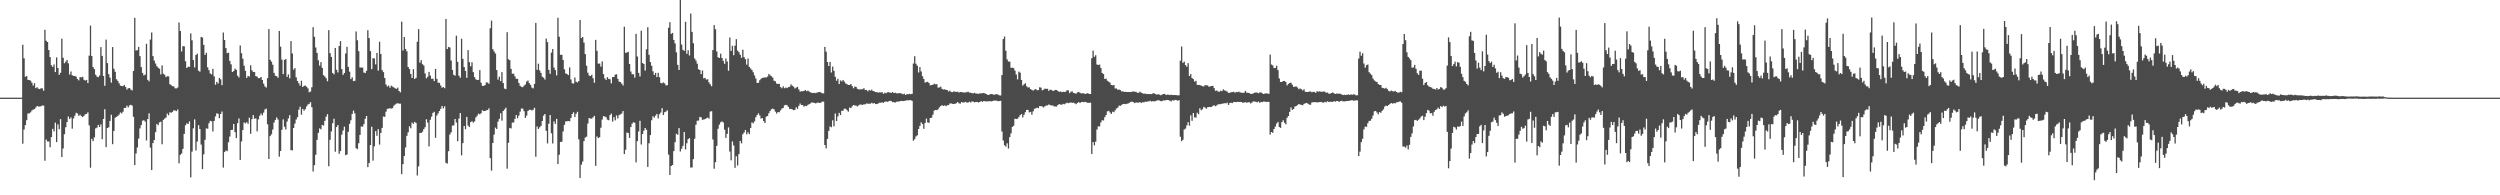 <?xml version="1.0" encoding="UTF-8"?>
<svg xmlns="http://www.w3.org/2000/svg" width="1920" height="150">
  <path d="M0 74.998h1v1.000H0zM1 74.998h1v1.000H1zM2 74.998h1v1.000H2zM3 74.998h1v1.000H3zM4 74.998h1v1.000H4zM5 74.998h1v1.000H5zM6 74.998h1v1.000H6zM7 74.998h1v1.000H7zM8 74.998h1v1.000H8zM9 74.998h1v1.000H9zM10 74.998h1v1.000H10zM11 74.998h1v1.000H11zM12 74.998h1v1.000H12zM13 74.998h1v1.000H13zM14 74.998h1v1.000H14zM15 74.998h1v1.000H15zM16 74.998h1v1.000H16zM17 34.355h1v75.959H17zM18 44.769h1v54.733H18zM19 58.960h1v37.095H19zM20 58.312h1v34.026H20zM21 61.322h1v25.857H21zM22 61.475h1v25.616H22zM23 61.922h1v24.335H23zM24 63.476h1v21.394H24zM25 65.765h1v18.414H25zM26 63.890h1v19.885H26zM27 67.696h1v14.880H27zM28 66.971h1v14.415H28zM29 68.072h1v13.744H29zM30 68.415h1v13.408H30zM31 67.763h1v13.824H31zM32 67.818h1v13.188H32zM33 69.651h1v11.485H33zM34 22.868h1v100.594H34zM35 31.302h1v75.883H35zM36 32.243h1v76.408H36zM37 38.452h1v70.196H37zM38 43.872h1v69.225H38zM39 50.141h1v55.112H39zM40 51.425h1v47.543H40zM41 49.491h1v51.405H41zM42 55.360h1v38.830H42zM43 44.062h1v65.117H43zM44 52.240h1v43.279H44zM45 57.426h1v41.794H45zM46 55.882h1v35.593H46zM47 29.718h1v90.896H47zM48 44.316h1v69.747H48zM49 48.585h1v54.524H49zM50 47.383h1v50.379H50zM51 46.085h1v47.672H51zM52 48.631h1v40.890H52zM53 57.246h1v34.174H53zM54 54.888h1v35.289H54zM55 57.731h1v41.068H55zM56 58.326h1v32.639H56zM57 58.337h1v30.567H57zM58 58.868h1v27.763H58zM59 60.656h1v26.555H59zM60 61.723h1v27.283H60zM61 59.187h1v28.940H61zM62 59.454h1v29.686H62zM63 58.987h1v30.908H63zM64 61.244h1v27.759H64zM65 61.867h1v25.882H65zM66 61.395h1v26.099H66zM67 63.810h1v22.472H67zM68 42.693h1v53.554H68zM69 19.638h1v109.172H69zM70 43.009h1v63.652H70zM71 51.494h1v56.877H71zM72 53.112h1v52.341H72zM73 57.401h1v41.215H73zM74 58.832h1v39.143H74zM75 59.308h1v36.596H75zM76 57.944h1v39.592H76zM77 36.218h1v59.342H77zM78 42.906h1v63.979H78zM79 58.385h1v32.936H79zM80 65.877h1v18.029H80zM81 30.400h1v82.594H81zM82 48.431h1v49.908H82zM83 56.923h1v40.849H83zM84 59.605h1v33.254H84zM85 63.421h1v24.680H85zM86 36.156h1v74.606H86zM87 52.778h1v47.761H87zM88 55.151h1v35.289H88zM89 60.887h1v28.853H89zM90 62.119h1v26.857H90zM91 63.968h1v24.030H91zM92 65.739h1v20.645H92zM93 66.048h1v21.087H93zM94 66.220h1v19.567H94zM95 65.211h1v17.741H95zM96 66.788h1v16.067H96zM97 68.784h1v12.376H97zM98 67.774h1v14.653H98zM99 67.587h1v13.342H99zM100 68.738h1v11.723H100zM101 69.450h1v11.664H101zM102 54.536h1v35.168H102zM103 13.689h1v113.125H103zM104 38.752h1v79.106H104zM105 38.505h1v74.755H105zM106 36.063h1v70.397H106zM107 43.114h1v55.518H107zM108 51.494h1v44.593H108zM109 55.946h1v36.745H109zM110 57.907h1v34.481H110zM111 57.333h1v36.019H111zM112 33.614h1v74.252H112zM113 61.324h1v30.096H113zM114 62.441h1v24.598H114zM115 30.341h1v83.063H115zM116 24.911h1v105.716H116zM117 43.041h1v66.831H117zM118 46.564h1v60.949H118zM119 48.814h1v52.716H119zM120 50.846h1v44.341H120zM121 51.984h1v44.213H121zM122 52.810h1v41.123H122zM123 57.113h1v36.353H123zM124 50.228h1v60.583H124zM125 56.618h1v35.419H125zM126 57.470h1v33.625H126zM127 59.225h1v31.016H127zM128 58.537h1v28.732H128zM129 58.649h1v29.874H129zM130 64.675h1v21.563H130zM131 65.442h1v21.194H131zM132 66.206h1v19.700H132zM133 66.371h1v18.297H133zM134 67.843h1v17.070H134zM135 67.873h1v17.500H135zM136 67.223h1v16.839H136zM137 17.246h1v108.172H137zM138 23.788h1v95.171H138zM139 39.530h1v78.307H139zM140 35.426h1v78.921H140zM141 35.596h1v67.273H141zM142 47.028h1v49.230H142zM143 52.235h1v42.410H143zM144 51.196h1v44.030H144zM145 51.368h1v41.869H145zM146 25.665h1v110.575H146zM147 30.908h1v85.503H147zM148 46.113h1v52.425H148zM149 51.785h1v39.890H149zM150 42.240h1v73.318H150zM151 41.224h1v67.548H151zM152 54.284h1v41.798H152zM153 55.060h1v43.993H153zM154 28.368h1v82.677H154zM155 28.899h1v100.994H155zM156 34.451h1v84.096H156zM157 42.167h1v65.206H157zM158 40.535h1v58.051H158zM159 51.730h1v47.120H159zM160 53.906h1v40.750H160zM161 56.410h1v36.408H161zM162 57.131h1v36.028H162zM163 52.876h1v48.083H163zM164 58.628h1v34.227H164zM165 65.069h1v24.332H165zM166 62.878h1v24.170H166zM167 64.133h1v23.252H167zM168 59.846h1v30.915H168zM169 60.921h1v26.621H169zM170 65.417h1v20.238H170zM171 24.980h1v103.752H171zM172 30.721h1v86.069H172zM173 36.891h1v78.687H173zM174 40.835h1v75.293H174zM175 40.439h1v68.813H175zM176 46.724h1v58.109H176zM177 49.402h1v50.462H177zM178 55.273h1v44.442H178zM179 54.584h1v40.631H179zM180 52.695h1v48.791H180zM181 53.675h1v52.352H181zM182 58.111h1v36.525H182zM183 59.496h1v31.464H183zM184 34.914h1v87.920H184zM185 40.874h1v67.781H185zM186 45.085h1v54.785H186zM187 50.414h1v43.625H187zM188 54.359h1v40.423H188zM189 59.811h1v33.964H189zM190 58.260h1v36.800H190zM191 58.772h1v31.602H191zM192 50.107h1v52.677H192zM193 53.959h1v37.525H193zM194 55.266h1v33.131H194zM195 55.346h1v35.863H195zM196 58.488h1v32.371H196zM197 58.820h1v42.071H197zM198 60.043h1v31.645H198zM199 59.942h1v28.933H199zM200 59.084h1v28.098H200zM201 61.430h1v27.141H201zM202 64.277h1v22.220H202zM203 66.357h1v17.729H203zM204 67.202h1v16.248H204zM205 60.075h1v35.339H205zM206 22.311h1v99.776H206zM207 45.905h1v58.660H207zM208 47.381h1v55.806H208zM209 49.720h1v49.816H209zM210 55.957h1v38.159H210zM211 58.134h1v33.957H211zM212 58.541h1v31.661H212zM213 59.715h1v32.087H213zM214 23.776h1v96.526H214zM215 35.850h1v80.106H215zM216 45.797h1v53.874H216zM217 56.898h1v34.801H217zM218 45.982h1v51.331H218zM219 45.346h1v54.062H219zM220 59.040h1v34.275H220zM221 57.136h1v33.794H221zM222 60.178h1v28.217H222zM223 31.544h1v83.739H223zM224 41.061h1v74.446H224zM225 53.524h1v44.769H225zM226 52.334h1v42.597H226zM227 59.388h1v32.423H227zM228 62.139h1v27.850H228zM229 63.968h1v20.261H229zM230 65.804h1v16.093H230zM231 61.988h1v26.090H231zM232 66.774h1v16.901H232zM233 66.000h1v19.027H233zM234 65.666h1v18.208H234zM235 66.568h1v15.198H235zM236 67.829h1v12.449H236zM237 70.839h1v8.887H237zM238 70.280h1v8.219H238zM239 67.037h1v15.271H239zM240 20.906h1v110.797H240zM241 28.283h1v98.545H241zM242 36.456h1v82.388H242zM243 40.677h1v66.751H243zM244 46.262h1v55.779H244zM245 50.404h1v48.212H245zM246 47.729h1v51.606H246zM247 52.103h1v43.863H247zM248 57.751h1v38.734H248zM249 58.729h1v34.074H249zM250 60.081h1v29.553H250zM251 62.389h1v25.312H251zM252 23.129h1v104.560H252zM253 40.816h1v66.559H253zM254 43.737h1v57.248H254zM255 56.012h1v38.596H255zM256 57.069h1v34.133H256zM257 36.818h1v79.697H257zM258 53.540h1v44.032H258zM259 55.673h1v40.336H259zM260 35.326h1v82.814H260zM261 31.606h1v84.425H261zM262 53.041h1v50.402H262zM263 57.488h1v42.785H263zM264 56.071h1v41.226H264zM265 41.045h1v78.138H265zM266 35.966h1v82.741H266zM267 51.338h1v49.869H267zM268 55.019h1v40.107H268zM269 60.791h1v31.554H269zM270 59.356h1v28.136H270zM271 62.313h1v22.604H271zM272 62.059h1v25.035H272zM273 24.152h1v89.655H273zM274 30.943h1v83.583H274zM275 39.301h1v70.718H275zM276 51.807h1v51.794H276zM277 51.938h1v45.211H277zM278 51.936h1v45.328H278zM279 55.717h1v39.633H279zM280 56.140h1v35.104H280zM281 54.353h1v34.721H281zM282 23.199h1v105.135H282zM283 29.240h1v95.979H283zM284 39.223h1v72.212H284zM285 53.069h1v44.270H285zM286 44.694h1v78.676H286zM287 44.895h1v67.493H287zM288 49.450h1v51.265H288zM289 40.633h1v63.641H289zM290 54.202h1v45.033H290zM291 32.027h1v79.026H291zM292 41.485h1v60.606H292zM293 53.858h1v44.321H293zM294 55.417h1v34.071H294zM295 59.864h1v29.867H295zM296 64.897h1v20.858H296zM297 66.449h1v17.180H297zM298 65.698h1v17.688H298zM299 67.376h1v15.784H299zM300 65.829h1v17.587H300zM301 66.438h1v16.644H301zM302 67.186h1v14.030H302zM303 67.797h1v12.499H303zM304 68.259h1v11.311H304zM305 67.259h1v11.996H305zM306 69.910h1v9.725H306zM307 70.917h1v8.714H307zM308 16.660h1v117.075H308zM309 38.807h1v87.261H309zM310 28.402h1v91.461H310zM311 37.608h1v75.629H311zM312 39.391h1v64.929H312zM313 51.455h1v50.109H313zM314 53.062h1v43.973H314zM315 56.763h1v41.739H315zM316 59.885h1v34.289H316zM317 53.123h1v41.943H317zM318 60.649h1v32.920H318zM319 59.805h1v34.593H319zM320 32.048h1v102.686H320zM321 22.385h1v105.363H321zM322 48.106h1v53.982H322zM323 46.184h1v55.975H323zM324 49.281h1v51.826H324zM325 50.269h1v48.926H325zM326 56.403h1v41.318H326zM327 60.173h1v31.421H327zM328 58.914h1v35.239H328zM329 55.259h1v57.186H329zM330 58.086h1v33.913H330zM331 60.537h1v29.061H331zM332 60.416h1v26.340H332zM333 62.238h1v23.605H333zM334 52.952h1v52.899H334zM335 60.592h1v28.127H335zM336 63.524h1v23.584H336zM337 63.613h1v21.616H337zM338 65.648h1v17.917H338zM339 67.358h1v14.074H339zM340 66.838h1v16.436H340zM341 67.751h1v13.895H341zM342 14.550h1v110.477H342zM343 37.669h1v87.957H343zM344 36.069h1v80.072H344zM345 36.438h1v66.930H345zM346 46.468h1v55.167H346zM347 53.691h1v42.780H347zM348 57.431h1v38.805H348zM349 58.097h1v33.298H349zM350 27.399h1v66.689H350zM351 47.445h1v61.068H351zM352 58.115h1v32.975H352zM353 59.624h1v27.198H353zM354 29.736h1v89.591H354zM355 45.220h1v64.684H355zM356 51.519h1v45.238H356zM357 54.485h1v44.719H357zM358 59.766h1v30.018H358zM359 38.521h1v57.925H359zM360 47.724h1v49.857H360zM361 50.931h1v42.842H361zM362 47.891h1v45.197H362zM363 55.405h1v38.816H363zM364 59.212h1v34.019H364zM365 60.908h1v29.263H365zM366 61.430h1v27.438H366zM367 61.329h1v25.946H367zM368 53.858h1v33.980H368zM369 63.496h1v23.467H369zM370 65.957h1v18.725H370zM371 65.874h1v19.460H371zM372 65.371h1v19.855H372zM373 63.290h1v21.421H373zM374 63.393h1v21.124H374zM375 64.341h1v18.846H375zM376 21.707h1v99.758H376zM377 15.839h1v115.196H377zM378 37.724h1v72.089H378zM379 39.480h1v63.883H379zM380 41.057h1v56.946H380zM381 53.835h1v45.300H381zM382 61.146h1v32.275H382zM383 58.866h1v32.414H383zM384 62.322h1v24.689H384zM385 55.389h1v37.303H385zM386 63.721h1v21.469H386zM387 68.060h1v15.987H387zM388 68.447h1v14.314H388zM389 24.726h1v104.789H389zM390 45.467h1v64.211H390zM391 46.234h1v52.039H391zM392 52.888h1v45.783H392zM393 56.635h1v37.514H393zM394 56.591h1v37.452H394zM395 58.676h1v32.588H395zM396 60.500h1v27.839H396zM397 60.560h1v30.276H397zM398 63.684h1v25.106H398zM399 65.893h1v19.849H399zM400 66.728h1v16.580H400zM401 66.950h1v16.505H401zM402 65.728h1v19.720H402zM403 64.847h1v25.738H403zM404 62.615h1v26.168H404zM405 61.812h1v23.387H405zM406 63.847h1v20.496H406zM407 65.188h1v19.137H407zM408 67.229h1v17.601H408zM409 67.875h1v16.390H409zM410 64.451h1v18.317H410zM411 17.615h1v102.750H411zM412 53.593h1v43.510H412zM413 48.907h1v50.143H413zM414 54.053h1v43.753H414zM415 56.012h1v40.659H415zM416 58.898h1v34.042H416zM417 59.644h1v29.180H417zM418 61.073h1v26.493H418zM419 29.578h1v70.885H419zM420 32.336h1v77.806H420zM421 53.648h1v41.370H421zM422 56.699h1v31.599H422zM423 40.421h1v61.990H423zM424 37.614h1v72.578H424zM425 51.915h1v41.334H425zM426 53.819h1v41.329H426zM427 57.832h1v33.444H427zM428 13.616h1v112.440H428zM429 28.226h1v90.594H429zM430 42.112h1v66.888H430zM431 42.082h1v66.781H431zM432 46.030h1v54.927H432zM433 53.254h1v42.666H433zM434 56.360h1v36.903H434zM435 56.879h1v36.257H435zM436 57.655h1v35.287H436zM437 51.752h1v41.434H437zM438 61.054h1v29.581H438zM439 63.895h1v23.634H439zM440 64.206h1v22.032H440zM441 59.555h1v30.377H441zM442 62.757h1v24.637H442zM443 63.318h1v22.556H443zM444 62.283h1v44.710H444zM445 15.296h1v121.346H445zM446 29.285h1v97.183H446zM447 28.425h1v95.659H447zM448 32.742h1v75.627H448zM449 41.510h1v64.091H449zM450 50.473h1v54.494H450zM451 55.877h1v39.013H451zM452 57.985h1v32.629H452zM453 58.363h1v32.723H453zM454 57.381h1v33.742H454zM455 60.123h1v29.938H455zM456 63.517h1v25.484H456zM457 30.615h1v96.744H457zM458 39.024h1v65.765H458zM459 48.901h1v57.138H459zM460 48.782h1v56.632H460zM461 51.160h1v46.935H461zM462 47.216h1v44.607H462zM463 56.886h1v32.311H463zM464 60.198h1v29.281H464zM465 61.377h1v28.615H465zM466 59.303h1v32.607H466zM467 60.548h1v31.819H467zM468 60.873h1v27.615H468zM469 63.998h1v23.296H469zM470 59.171h1v34.227H470zM471 59.203h1v30.789H471zM472 57.342h1v35.115H472zM473 57.028h1v31.634H473zM474 60.480h1v30.487H474zM475 62.675h1v25.738H475zM476 63.020h1v24.831H476zM477 64.206h1v22.996H477zM478 65.620h1v19.700H478zM479 20.512h1v97.813H479zM480 40.533h1v74.439H480zM481 40.370h1v61.402H481zM482 39.768h1v62.428H482zM483 49.173h1v56.689H483zM484 54.895h1v42.702H484zM485 57.049h1v37.951H485zM486 57.028h1v36.820H486zM487 59.587h1v34.747H487zM488 26.028h1v98.708H488zM489 43.442h1v64.941H489zM490 55.955h1v44.996H490zM491 58.733h1v34.030H491zM492 23.552h1v87.428H492zM493 48.404h1v54.552H493zM494 49.155h1v51.183H494zM495 54.158h1v44.135H495zM496 37.843h1v61.832H496zM497 20.938h1v107.286H497zM498 42.107h1v67.944H498zM499 47.642h1v56.094H499zM500 50.489h1v41.897H500zM501 54.774h1v34.495H501zM502 57.486h1v32.872H502zM503 55.987h1v32.842H503zM504 59.193h1v28.315H504zM505 55.900h1v35.023H505zM506 59.274h1v28.475H506zM507 63.631h1v22.872H507zM508 64.027h1v19.080H508zM509 63.288h1v25.040H509zM510 64.075h1v22.087H510zM511 65.616h1v20.029H511zM512 65.394h1v19.299H512zM513 21.286h1v97.446H513zM514 17.061h1v117.318H514zM515 26.017h1v101.470H515zM516 25.317h1v101.427H516zM517 30.688h1v85.359H517zM518 33.337h1v75.893H518zM519 40.171h1v62.613H519zM520 49.809h1v53.698H520zM521 53.767h1v44.664H521zM522 0.000h1v116.315H522zM523 34.218h1v80.019H523zM524 38.262h1v73.755H524zM525 39.072h1v62.366H525zM526 16.718h1v98.037H526zM527 41.295h1v68.731H527zM528 38.624h1v68.271H528zM529 42.618h1v63.453H529zM530 10.384h1v118.270H530zM531 24.493h1v104.105H531zM532 33.250h1v88.989H532zM533 44.886h1v61.704H533zM534 46.481h1v49.331H534zM535 48.896h1v43.808H535zM536 53.149h1v39.402H536zM537 53.819h1v35.912H537zM538 56.934h1v33.243H538zM539 54.110h1v37.935H539zM540 60.203h1v31.554H540zM541 59.793h1v31.716H541zM542 61.141h1v29.656H542zM543 60.901h1v29.418H543zM544 63.284h1v27.837H544zM545 64.764h1v20.945H545zM546 66.248h1v19.171H546zM547 38.434h1v68.683H547zM548 19.276h1v110.294H548zM549 22.481h1v102.065H549zM550 39.539h1v72.505H550zM551 44.053h1v54.817H551zM552 44.513h1v51.180H552zM553 41.226h1v52.659H553zM554 44.513h1v48.740H554zM555 46.761h1v47.282H555zM556 49.020h1v50.585H556zM557 44.968h1v60.924H557zM558 47.282h1v55.508H558zM559 54.300h1v43.542H559zM560 28.841h1v87.559H560zM561 39.109h1v84.006H561zM562 35.179h1v73.444H562zM563 42.414h1v69.299H563zM564 35.051h1v93.826H564zM565 30.061h1v89.969H565zM566 38.887h1v88.222H566zM567 40.057h1v78.303H567zM568 42.034h1v66.222H568zM569 44.387h1v65.762H569zM570 38.212h1v64.890H570zM571 43.854h1v57.877H571zM572 45.472h1v54.362H572zM573 49.674h1v53.515H573zM574 44.946h1v56.635H574zM575 51.375h1v51.647H575zM576 52.558h1v45.822H576zM577 53.773h1v40.235H577zM578 55.511h1v39.203H578zM579 57.946h1v35.296H579zM580 60.372h1v29.613H580zM581 63.691h1v24.616H581zM582 63.533h1v23.524H582zM583 61.615h1v27.045H583zM584 60.523h1v30.489H584zM585 59.805h1v30.943H585zM586 59.631h1v33.387H586zM587 59.431h1v35.019H587zM588 59.473h1v30.153H588zM589 58.775h1v30.288H589zM590 56.756h1v30.251H590zM591 57.843h1v27.333H591zM592 58.596h1v25.255H592zM593 59.578h1v23.831H593zM594 62.022h1v21.989H594zM595 62.478h1v23.273H595zM596 64.222h1v23.009H596zM597 64.439h1v21.565H597zM598 64.359h1v21.915H598zM599 66.856h1v17.963H599zM600 67.783h1v15.626H600zM601 66.293h1v16.615H601zM602 67.776h1v13.115H602zM603 67.241h1v13.296H603zM604 67.669h1v13.200H604zM605 66.941h1v15.127H605zM606 66.614h1v17.045H606zM607 64.769h1v18.823H607zM608 65.831h1v18.251H608zM609 66.557h1v18.089H609zM610 67.941h1v16.454H610zM611 67.284h1v15.129H611zM612 66.676h1v16.935H612zM613 68.660h1v12.637H613zM614 70.329h1v9.171H614zM615 70.093h1v10.561H615zM616 70.052h1v10.673H616zM617 69.820h1v12.156H617zM618 69.109h1v12.133H618zM619 70.056h1v11.467H619zM620 69.589h1v10.954H620zM621 70.299h1v9.650H621zM622 70.914h1v8.508H622zM623 71.338h1v7.285H623zM624 71.487h1v7.299H624zM625 71.203h1v7.880H625zM626 71.569h1v7.819H626zM627 71.084h1v7.832H627zM628 70.811h1v7.931H628zM629 70.626h1v8.464H629zM630 71.004h1v7.791H630zM631 71.690h1v6.290H631zM632 71.661h1v6.411H632zM633 36.001h1v75.366H633zM634 39.684h1v74.284H634zM635 47.614h1v59.040H635zM636 50.709h1v49.798H636zM637 47.564h1v49.574H637zM638 55.659h1v42.087H638zM639 51.146h1v41.277H639zM640 54.410h1v42.611H640zM641 58.969h1v28.196H641zM642 62.004h1v30.924H642zM643 60.516h1v28.862H643zM644 64.497h1v22.206H644zM645 61.761h1v26.633H645zM646 62.501h1v22.648H646zM647 61.404h1v23.609H647zM648 62.718h1v20.728H648zM649 64.082h1v19.464H649zM650 64.602h1v20.020H650zM651 65.302h1v20.451H651zM652 65.305h1v17.278H652zM653 64.501h1v18.549H653zM654 66.074h1v15.607H654zM655 67.793h1v12.849H655zM656 66.467h1v14.529H656zM657 66.753h1v14.355H657zM658 68.188h1v13.589H658zM659 68.655h1v12.302H659zM660 68.584h1v11.671H660zM661 68.621h1v11.778H661zM662 68.504h1v12.103H662zM663 67.692h1v12.376H663zM664 69.186h1v11.009H664zM665 69.049h1v10.432H665zM666 70.152h1v9.455H666zM667 69.086h1v10.597H667zM668 69.610h1v9.984H668zM669 68.825h1v10.149H669zM670 69.905h1v9.608H670zM671 70.200h1v8.958H671zM672 70.690h1v9.267H672zM673 70.759h1v9.121H673zM674 71.162h1v8.290H674zM675 70.841h1v8.082H675zM676 71.004h1v7.876H676zM677 70.786h1v7.812H677zM678 72.025h1v6.953H678zM679 71.194h1v7.004H679zM680 71.603h1v6.333H680zM681 70.924h1v7.246H681zM682 70.798h1v7.056H682zM683 71.063h1v6.335H683zM684 71.365h1v6.237H684zM685 70.727h1v7.736H685zM686 71.491h1v6.958H686zM687 71.166h1v7.654H687zM688 71.606h1v6.594H688zM689 71.722h1v6.258H689zM690 71.500h1v6.475H690zM691 71.624h1v6.008H691zM692 71.848h1v5.594H692zM693 72.455h1v5.207H693zM694 71.958h1v5.493H694zM695 72.979h1v4.319H695zM696 72.299h1v4.710H696zM697 72.331h1v4.713H697zM698 72.075h1v4.903H698zM699 72.366h1v4.532H699zM700 72.041h1v5.473H700zM701 48.807h1v59.269H701zM702 43.158h1v63.755H702zM703 48.962h1v55.865H703zM704 50.475h1v53.460H704zM705 55.634h1v43.460H705zM706 51.560h1v45.113H706zM707 54.893h1v39.061H707zM708 58.534h1v36.820H708zM709 60.672h1v38.271H709zM710 63.423h1v31.004H710zM711 63.020h1v28.049H711zM712 62.787h1v31.226H712zM713 63.732h1v30.638H713zM714 65.517h1v25.115H714zM715 65.273h1v25.081H715zM716 65.126h1v22.961H716zM717 64.183h1v20.782H717zM718 64.762h1v19.693H718zM719 64.593h1v20.020H719zM720 67.319h1v16.615H720zM721 67.099h1v15.337H721zM722 66.486h1v14.953H722zM723 68.243h1v12.488H723zM724 68.788h1v12.575H724zM725 68.562h1v12.403H725zM726 69.022h1v12.515H726zM727 69.097h1v11.696H727zM728 70.310h1v10.437H728zM729 69.587h1v9.901H729zM730 70.605h1v8.812H730zM731 70.832h1v8.917H731zM732 70.123h1v9.819H732zM733 70.432h1v9.270H733zM734 70.532h1v8.702H734zM735 70.459h1v7.910H735zM736 71.077h1v8.304H736zM737 70.635h1v9.000H737zM738 70.683h1v7.654H738zM739 70.983h1v7.814H739zM740 71.091h1v7.530H740zM741 70.967h1v7.207H741zM742 70.821h1v7.995H742zM743 70.388h1v8.379H743zM744 71.130h1v7.022H744zM745 71.230h1v7.521H745zM746 71.539h1v6.361H746zM747 71.670h1v6.457H747zM748 71.260h1v7.352H748zM749 71.910h1v6.406H749zM750 71.832h1v6.452H750zM751 72.157h1v6.571H751zM752 71.677h1v6.667H752zM753 71.679h1v5.933H753zM754 71.569h1v6.651H754zM755 71.391h1v6.299H755zM756 71.798h1v5.944H756zM757 72.231h1v5.724H757zM758 72.784h1v4.978H758zM759 72.979h1v4.861H759zM760 72.237h1v5.452H760zM761 72.263h1v5.624H761zM762 72.421h1v5.132H762zM763 72.883h1v4.280H763zM764 72.395h1v4.907H764zM765 72.345h1v4.914H765zM766 72.622h1v5.138H766zM767 73.228h1v4.349H767zM768 73.315h1v4.115H768zM769 57.674h1v43.341H769zM770 29.988h1v77.937H770zM771 28.011h1v83.540H771zM772 38.979h1v73.672H772zM773 45.625h1v64.453H773zM774 47.207h1v66.875H774zM775 47.356h1v57.969H775zM776 52.066h1v50.347H776zM777 52.007h1v45.483H777zM778 52.281h1v44.339H778zM779 54.238h1v36.939H779zM780 57.193h1v34.227H780zM781 60.986h1v30.210H781zM782 54.996h1v34.971H782zM783 55.822h1v32.618H783zM784 61.450h1v26.145H784zM785 65.737h1v24.431H785zM786 64.739h1v23.412H786zM787 63.947h1v22.222H787zM788 66.252h1v18.182H788zM789 67.168h1v17.196H789zM790 67.094h1v19.249H790zM791 68.378h1v17.521H791zM792 69.033h1v19.032H792zM793 69.564h1v15.958H793zM794 68.813h1v14.754H794zM795 68.406h1v14.797H795zM796 69.294h1v13.470H796zM797 69.198h1v13.843H797zM798 67.039h1v14.413H798zM799 67.300h1v14.186H799zM800 69.392h1v12.421H800zM801 68.818h1v13.731H801zM802 68.065h1v13.534H802zM803 68.275h1v12.769H803zM804 68.166h1v12.799H804zM805 69.800h1v10.446H805zM806 68.836h1v11.815H806zM807 69.015h1v12.014H807zM808 69.743h1v11.195H808zM809 69.674h1v12.030H809zM810 69.017h1v12.772H810zM811 69.134h1v12.691H811zM812 69.962h1v10.691H812zM813 70.567h1v9.341H813zM814 70.230h1v10.096H814zM815 70.750h1v9.695H815zM816 70.452h1v9.327H816zM817 70.580h1v9.505H817zM818 70.438h1v8.988H818zM819 69.212h1v9.654H819zM820 69.422h1v9.858H820zM821 71.530h1v7.372H821zM822 70.377h1v8.324H822zM823 70.216h1v8.791H823zM824 71.391h1v7.448H824zM825 71.684h1v7.711H825zM826 71.864h1v8.150H826zM827 70.951h1v8.082H827zM828 70.567h1v7.821H828zM829 71.283h1v7.864H829zM830 71.759h1v6.580H830zM831 71.574h1v6.686H831zM832 71.709h1v6.793H832zM833 72.178h1v6.056H833zM834 71.812h1v6.782H834zM835 71.512h1v7.551H835zM836 72.217h1v6.683H836zM837 72.189h1v6.706H837zM838 44.694h1v73.515H838zM839 38.882h1v70.221H839zM840 43.620h1v68.031H840zM841 42.382h1v66.410H841zM842 49.530h1v49.960H842zM843 49.901h1v47.170H843zM844 49.551h1v47.530H844zM845 52.190h1v41.853H845zM846 56.019h1v36.319H846zM847 56.811h1v35.733H847zM848 60.610h1v29.400H848zM849 60.368h1v28.022H849zM850 62.029h1v23.527H850zM851 62.730h1v22.396H851zM852 63.487h1v22.874H852zM853 65.298h1v22.183H853zM854 65.524h1v20.240H854zM855 65.257h1v20.899H855zM856 67.932h1v16.756H856zM857 67.939h1v15.427H857zM858 68.958h1v13.696H858zM859 68.701h1v12.403H859zM860 69.237h1v12.048H860zM861 70.267h1v10.277H861zM862 70.155h1v9.705H862zM863 70.612h1v9.199H863zM864 70.502h1v9.540H864zM865 70.663h1v9.059H865zM866 70.672h1v8.748H866zM867 70.711h1v8.173H867zM868 70.702h1v7.537H868zM869 70.457h1v7.629H869zM870 70.127h1v8.393H870zM871 70.489h1v8.716H871zM872 70.486h1v8.176H872zM873 71.260h1v7.601H873zM874 71.235h1v7.587H874zM875 70.377h1v8.080H875zM876 71.166h1v7.977H876zM877 71.560h1v6.917H877zM878 72.047h1v6.592H878zM879 71.844h1v6.283H879zM880 72.256h1v5.871H880zM881 72.166h1v5.736H881zM882 72.258h1v5.516H882zM883 72.224h1v5.175H883zM884 72.299h1v5.738H884zM885 71.688h1v5.946H885zM886 71.688h1v6.226H886zM887 72.274h1v5.404H887zM888 72.638h1v4.514H888zM889 72.324h1v4.683H889zM890 72.718h1v4.479H890zM891 73.171h1v4.575H891zM892 72.665h1v5.047H892zM893 72.198h1v4.848H893zM894 72.095h1v5.097H894zM895 72.961h1v3.960H895zM896 72.629h1v4.124H896zM897 72.684h1v4.257H897zM898 73.036h1v4.330H898zM899 72.757h1v5.095H899zM900 72.993h1v3.948H900zM901 72.984h1v4.351H901zM902 73.036h1v3.662H902zM903 73.071h1v3.836H903zM904 73.272h1v4.067H904zM905 73.169h1v3.722H905zM906 46.642h1v58.385H906zM907 35.710h1v72.720H907zM908 48.301h1v59.010H908zM909 47.310h1v52.167H909zM910 49.999h1v48.772H910zM911 51.247h1v45.053H911zM912 48.482h1v45.351H912zM913 58.383h1v38.152H913zM914 56.868h1v31.773H914zM915 59.942h1v32.856H915zM916 60.725h1v26.079H916zM917 62.668h1v27.491H917zM918 62.032h1v28.269H918zM919 65.172h1v21.423H919zM920 65.252h1v22.440H920zM921 65.286h1v17.846H921zM922 65.742h1v18.961H922zM923 66.204h1v17.766H923zM924 66.339h1v15.738H924zM925 65.325h1v17.368H925zM926 65.586h1v17.880H926zM927 65.604h1v16.756H927zM928 66.639h1v15.550H928zM929 66.328h1v15.921H929zM930 66.023h1v16.058H930zM931 65.936h1v15.344H931zM932 67.673h1v13.193H932zM933 69.720h1v11.909H933zM934 69.466h1v11.494H934zM935 70.251h1v9.860H935zM936 70.441h1v9.570H936zM937 69.662h1v10.313H937zM938 70.008h1v9.657H938zM939 68.598h1v10.870H939zM940 69.379h1v9.865H940zM941 69.715h1v9.718H941zM942 70.351h1v8.469H942zM943 71.324h1v9.290H943zM944 71.281h1v7.874H944zM945 70.825h1v8.066H945zM946 70.729h1v8.473H946zM947 70.461h1v7.814H947zM948 71.228h1v7.196H948zM949 70.626h1v7.743H949zM950 70.834h1v7.343H950zM951 70.367h1v7.949H951zM952 71.006h1v7.288H952zM953 71.111h1v7.228H953zM954 71.439h1v7.571H954zM955 71.100h1v7.587H955zM956 69.846h1v8.629H956zM957 71.180h1v7.711H957zM958 71.251h1v7.315H958zM959 71.471h1v7.045H959zM960 72.146h1v7.288H960zM961 72.139h1v6.622H961zM962 71.679h1v6.221H962zM963 71.253h1v6.676H963zM964 70.992h1v7.233H964zM965 71.114h1v7.473H965zM966 71.645h1v6.349H966zM967 71.033h1v7.942H967zM968 70.965h1v7.285H968zM969 71.679h1v6.802H969zM970 72.189h1v5.811H970zM971 71.786h1v6.239H971zM972 71.718h1v6.647H972zM973 71.855h1v6.283H973zM974 72.047h1v6.226H974zM975 41.913h1v61.496H975zM976 49.560h1v51.807H976zM977 50.224h1v51.771H977zM978 52.272h1v46.820H978zM979 52.112h1v45.049H979zM980 50.409h1v44.508H980zM981 53.883h1v39.759H981zM982 60.265h1v37.324H982zM983 62.933h1v35.280H983zM984 62.993h1v30.828H984zM985 62.206h1v30.141H985zM986 62.178h1v32.057H986zM987 62.981h1v32.515H987zM988 65.607h1v24.868H988zM989 64.398h1v24.708H989zM990 63.716h1v22.227H990zM991 63.490h1v18.972H991zM992 65.089h1v19.361H992zM993 66.698h1v16.994H993zM994 66.561h1v15.326H994zM995 66.344h1v15.108H995zM996 67.250h1v13.456H996zM997 68.564h1v11.348H997zM998 67.873h1v12.360H998zM999 68.571h1v12.030H999zM1000 69.424h1v11.423H1000zM1001 68.559h1v11.201H1001zM1002 70.493h1v8.819H1002zM1003 70.621h1v8.421H1003zM1004 70.658h1v8.981H1004zM1005 70.280h1v10.025H1005zM1006 70.232h1v10.247H1006zM1007 70.850h1v7.830H1007zM1008 70.507h1v7.977H1008zM1009 70.617h1v7.851H1009zM1010 71.324h1v7.091H1010zM1011 69.990h1v8.684H1011zM1012 70.477h1v8.054H1012zM1013 70.141h1v8.247H1013zM1014 70.450h1v7.819H1014zM1015 70.450h1v8.210H1015zM1016 70.244h1v8.679H1016zM1017 70.379h1v7.812H1017zM1018 71.283h1v7.290H1018zM1019 71.013h1v6.814H1019zM1020 71.869h1v6.402H1020zM1021 71.967h1v6.221H1021zM1022 71.459h1v6.743H1022zM1023 70.951h1v7.375H1023zM1024 71.640h1v5.960H1024zM1025 72.121h1v6.033H1025zM1026 71.812h1v5.793H1026zM1027 71.970h1v5.626H1027zM1028 71.878h1v6.386H1028zM1029 72.045h1v5.560H1029zM1030 72.549h1v4.871H1030zM1031 73.029h1v4.864H1031zM1032 72.778h1v5.113H1032zM1033 73.006h1v4.756H1033zM1034 72.746h1v4.790H1034zM1035 72.521h1v4.996H1035zM1036 72.929h1v4.449H1036zM1037 72.450h1v4.653H1037zM1038 72.837h1v4.086H1038zM1039 72.398h1v4.962H1039zM1040 72.622h1v4.589H1040zM1041 73.244h1v3.806H1041zM1042 73.128h1v3.985H1042zM1043 44.966h1v74.947H1043zM1044 39.670h1v76.778H1044zM1045 42.808h1v66.348H1045zM1046 40.835h1v65.707H1046zM1047 48.804h1v50.560H1047zM1048 51.970h1v45.261H1048zM1049 50.011h1v47.379H1049zM1050 49.535h1v45.135H1050zM1051 55.440h1v37.452H1051zM1052 56.596h1v36.150H1052zM1053 57.667h1v33.540H1053zM1054 60.313h1v28.402H1054zM1055 61.748h1v23.763H1055zM1056 62.533h1v22.659H1056zM1057 62.970h1v23.415H1057zM1058 64.524h1v23.250H1058zM1059 65.293h1v20.785H1059zM1060 65.213h1v21.405H1060zM1061 67.387h1v17.727H1061zM1062 67.703h1v16.299H1062zM1063 68.056h1v13.776H1063zM1064 67.456h1v13.641H1064zM1065 68.431h1v13.005H1065zM1066 69.793h1v10.833H1066zM1067 70.193h1v9.604H1067zM1068 69.518h1v9.597H1068zM1069 70.017h1v9.581H1069zM1070 70.267h1v8.874H1070zM1071 69.811h1v9.618H1071zM1072 70.674h1v7.906H1072zM1073 71.155h1v7.352H1073zM1074 71.045h1v6.960H1074zM1075 70.466h1v7.404H1075zM1076 70.873h1v8.063H1076zM1077 33.838h1v78.674H1077zM1078 26.111h1v86.483H1078zM1079 30.851h1v82.551H1079zM1080 40.125h1v71.670H1080zM1081 43.673h1v71.061H1081zM1082 44.820h1v66.410H1082zM1083 46.241h1v58.946H1083zM1084 51.991h1v50.459H1084zM1085 51.826h1v45.291H1085zM1086 49.818h1v42.503H1086zM1087 52.840h1v39.242H1087zM1088 56.342h1v36.525H1088zM1089 57.479h1v34.492H1089zM1090 54.316h1v36.612H1090zM1091 54.250h1v35.273H1091zM1092 60.409h1v28.464H1092zM1093 65.343h1v26.917H1093zM1094 63.714h1v25.916H1094zM1095 63.025h1v23.872H1095zM1096 65.476h1v18.915H1096zM1097 66.476h1v18.542H1097zM1098 66.884h1v20.135H1098zM1099 67.250h1v19.624H1099zM1100 68.218h1v20.650H1100zM1101 68.294h1v17.583H1101zM1102 68.793h1v15.653H1102zM1103 67.584h1v16.457H1103zM1104 68.765h1v13.873H1104zM1105 68.314h1v15.363H1105zM1106 66.847h1v14.637H1106zM1107 67.426h1v14.836H1107zM1108 68.811h1v12.415H1108zM1109 68.724h1v13.126H1109zM1110 67.751h1v13.584H1110zM1111 50.372h1v50.878H1111zM1112 28.704h1v100.529H1112zM1113 32.359h1v91.344H1113zM1114 42.973h1v71.150H1114zM1115 50.741h1v51.338H1115zM1116 49.260h1v48.122H1116zM1117 47.367h1v50.514H1117zM1118 51.009h1v48.450H1118zM1119 47.726h1v49.434H1119zM1120 48.159h1v49.249H1120zM1121 51.308h1v45.577H1121zM1122 56.651h1v36.715H1122zM1123 59.219h1v37.477H1123zM1124 62.121h1v27.285H1124zM1125 62.801h1v24.266H1125zM1126 64.536h1v21.707H1126zM1127 65.575h1v19.160H1127zM1128 27.832h1v93.958H1128zM1129 24.447h1v93.089H1129zM1130 31.023h1v80.056H1130zM1131 31.373h1v76.962H1131zM1132 40.629h1v69.287H1132zM1133 46.461h1v58.827H1133zM1134 52.689h1v50.208H1134zM1135 48.180h1v54.671H1135zM1136 51.938h1v45.097H1136zM1137 53.881h1v42.009H1137zM1138 39.356h1v70.569H1138zM1139 54.854h1v45.309H1139zM1140 50.713h1v45.287H1140zM1141 26.701h1v93.452H1141zM1142 41.929h1v74.847H1142zM1143 46.944h1v57.358H1143zM1144 48.429h1v52.050H1144zM1145 47.292h1v46.605H1145zM1146 51.409h1v41.906H1146zM1147 49.706h1v40.681H1147zM1148 52.560h1v39.693H1148zM1149 55.900h1v38.429H1149zM1150 55.103h1v41.643H1150zM1151 59.983h1v28.677H1151zM1152 55.460h1v33.030H1152zM1153 58.047h1v28.269H1153zM1154 60.049h1v27.349H1154zM1155 60.567h1v29.141H1155zM1156 59.225h1v29.807H1156zM1157 59.175h1v29.707H1157zM1158 59.786h1v28.736H1158zM1159 61.711h1v25.822H1159zM1160 61.313h1v25.770H1160zM1161 60.606h1v26.452H1161zM1162 62.908h1v22.696H1162zM1163 17.901h1v106.995H1163zM1164 46.449h1v60.125H1164zM1165 42.654h1v63.922H1165zM1166 51.894h1v51.462H1166zM1167 56.575h1v43.900H1167zM1168 57.037h1v40.324H1168zM1169 59.544h1v39.310H1169zM1170 58.514h1v39.899H1170zM1171 57.239h1v39.269H1171zM1172 34.637h1v74.089H1172zM1173 56.001h1v35.770H1173zM1174 59.138h1v32.076H1174zM1175 62.565h1v23.298H1175zM1176 33.820h1v75.929H1176zM1177 57.008h1v35.571H1177zM1178 58.557h1v39.608H1178zM1179 61.420h1v28.331H1179zM1180 29.192h1v90.127H1180zM1181 43.307h1v68.813H1181zM1182 40.041h1v73.071H1182zM1183 41.274h1v67.305H1183zM1184 41.963h1v67.593H1184zM1185 38.864h1v57.765H1185zM1186 46.156h1v50.890H1186zM1187 47.088h1v53.014H1187zM1188 55.421h1v37.443H1188zM1189 56.717h1v39.001H1189zM1190 59.383h1v37.269H1190zM1191 60.594h1v29.107H1191zM1192 61.892h1v25.781H1192zM1193 65.273h1v24.538H1193zM1194 62.615h1v23.730H1194zM1195 59.823h1v26.344H1195zM1196 62.077h1v23.859H1196zM1197 13.529h1v113.699H1197zM1198 20.444h1v98.595H1198zM1199 37.539h1v78.914H1199zM1200 39.130h1v70.944H1200zM1201 40.148h1v63.860H1201zM1202 50.242h1v46.065H1202zM1203 55.705h1v40.199H1203zM1204 54.160h1v43.636H1204zM1205 53.776h1v40.453H1205zM1206 41.723h1v68.825H1206zM1207 53.096h1v39.647H1207zM1208 60.908h1v30.876H1208zM1209 64.437h1v23.428H1209zM1210 22.968h1v101.919H1210zM1211 40.558h1v70.388H1211zM1212 48.090h1v59.919H1212zM1213 47.770h1v55.678H1213zM1214 47.049h1v55.387H1214zM1215 48.241h1v48.953H1215zM1216 52.780h1v41.290H1216zM1217 58.321h1v34.094H1217zM1218 48.557h1v59.136H1218zM1219 54.680h1v49.910H1219zM1220 58.150h1v32.396H1220zM1221 59.349h1v32.666H1221zM1222 58.289h1v31.991H1222zM1223 58.717h1v31.373H1223zM1224 65.250h1v25.049H1224zM1225 64.799h1v22.847H1225zM1226 65.208h1v20.467H1226zM1227 64.753h1v19.361H1227zM1228 65.087h1v21.167H1228zM1229 65.945h1v22.353H1229zM1230 67.106h1v18.178H1230zM1231 51.830h1v46.310H1231zM1232 17.695h1v108.591H1232zM1233 38.642h1v76.474H1233zM1234 41.528h1v77.378H1234zM1235 36.575h1v70.903H1235zM1236 44.165h1v53.778H1236zM1237 50.581h1v43.027H1237zM1238 49.223h1v46.772H1238zM1239 49.084h1v44.588H1239zM1240 38.976h1v62.322H1240zM1241 45.715h1v64.238H1241zM1242 53.838h1v43.298H1242zM1243 55.543h1v34.744H1243zM1244 44.639h1v73.183H1244zM1245 52.972h1v41.451H1245zM1246 56.726h1v35.630H1246zM1247 58.617h1v38.049H1247zM1248 45.033h1v72.469H1248zM1249 24.067h1v100.502H1249zM1250 37.919h1v85.691H1250zM1251 33.801h1v90.644H1251zM1252 34.998h1v79.619H1252zM1253 39.970h1v65.291H1253zM1254 40.453h1v64.183H1254zM1255 47.552h1v54.993H1255zM1256 48.635h1v51.913H1256zM1257 52.544h1v47.974H1257zM1258 54.444h1v48.225H1258zM1259 53.915h1v45.564H1259zM1260 57.225h1v47.010H1260zM1261 57.042h1v45.779H1261zM1262 59.230h1v38.654H1262zM1263 59.200h1v40.219H1263zM1264 62.132h1v29.075H1264zM1265 38.585h1v86.730H1265zM1266 20.490h1v107.057H1266zM1267 31.187h1v88.653H1267zM1268 35.653h1v81.015H1268zM1269 39.503h1v74.110H1269zM1270 44.463h1v60.880H1270zM1271 49.571h1v49.132H1271zM1272 51.118h1v50.072H1272zM1273 51.386h1v48.436H1273zM1274 53.963h1v42.439H1274zM1275 50.626h1v55.078H1275zM1276 56.264h1v38.347H1276zM1277 57.161h1v34.463H1277zM1278 29.789h1v94.920H1278zM1279 39.736h1v68.822H1279zM1280 45.282h1v52.045H1280zM1281 49.386h1v48.999H1281zM1282 52.423h1v41.659H1282zM1283 55.623h1v38.345H1283zM1284 57.955h1v35.447H1284zM1285 58.157h1v31.696H1285zM1286 49.844h1v51.963H1286zM1287 50.457h1v47.351H1287zM1288 54.666h1v32.833H1288zM1289 54.900h1v33.575H1289zM1290 54.261h1v37.923H1290zM1291 59.447h1v39.281H1291zM1292 59.177h1v32.323H1292zM1293 61.139h1v28.045H1293zM1294 59.843h1v27.672H1294zM1295 61.915h1v26.161H1295zM1296 62.888h1v23.742H1296zM1297 63.416h1v22.375H1297zM1298 66.753h1v18.034H1298zM1299 68.017h1v16.072H1299zM1300 23.611h1v100.161H1300zM1301 38.834h1v65.673H1301zM1302 45.227h1v56.264H1302zM1303 47.623h1v55.513H1303zM1304 49.187h1v46.758H1304zM1305 56.873h1v35.440H1305zM1306 58.777h1v30.201H1306zM1307 59.894h1v30.329H1307zM1308 59.928h1v30.940H1308zM1309 20.851h1v91.871H1309zM1310 52.460h1v43.726H1310zM1311 52.920h1v40.441H1311zM1312 56.360h1v32.064H1312zM1313 47.161h1v52.531H1313zM1314 61.443h1v31.252H1314zM1315 61.004h1v28.782H1315zM1316 62.013h1v27.177H1316zM1317 25.461h1v79.877H1317zM1318 14.053h1v103.915H1318zM1319 19.043h1v105.050H1319zM1320 33.806h1v80.983H1320zM1321 42.256h1v71.553H1321zM1322 45.719h1v59.326H1322zM1323 52.061h1v50.963H1323zM1324 50.555h1v48.772H1324zM1325 51.988h1v46.724H1325zM1326 53.996h1v37.354H1326zM1327 54.149h1v39.503H1327zM1328 58.921h1v34.914H1328zM1329 55.556h1v35.371H1329zM1330 51.679h1v40.803H1330zM1331 55.978h1v32.639H1331zM1332 63.554h1v28.255H1332zM1333 65.149h1v24.687H1333zM1334 16.376h1v113.148H1334zM1335 18.535h1v117.208H1335zM1336 34.238h1v94.059H1336zM1337 41.002h1v72.560H1337zM1338 45.742h1v62.913H1338zM1339 45.515h1v59.457H1339zM1340 45.818h1v55.197H1340zM1341 50.755h1v46.747H1341zM1342 55.550h1v37.305H1342zM1343 56.465h1v40.668H1343zM1344 58.326h1v33.005H1344zM1345 63.316h1v24.195H1345zM1346 26.928h1v77.763H1346zM1347 19.427h1v102.370H1347zM1348 44.005h1v56.362H1348zM1349 54.581h1v41.437H1349zM1350 58.523h1v34.115H1350zM1351 59.843h1v33.252H1351zM1352 58.017h1v32.320H1352zM1353 60.223h1v30.537H1353zM1354 55.817h1v40.283H1354zM1355 31.187h1v83.711H1355zM1356 48.019h1v52.112H1356zM1357 55.941h1v45.058H1357zM1358 60.896h1v34.637H1358zM1359 43.359h1v63.245H1359zM1360 47.120h1v48.207H1360zM1361 52.508h1v42.908H1361zM1362 59.264h1v30.306H1362zM1363 58.678h1v29.727H1363zM1364 58.607h1v30.013H1364zM1365 60.045h1v27.523H1365zM1366 60.665h1v24.305H1366zM1367 62.572h1v21.828H1367zM1368 22.396h1v92.736H1368zM1369 37.198h1v81.743H1369zM1370 44.504h1v60.910H1370zM1371 53.036h1v43.783H1371zM1372 52.414h1v42.082H1372zM1373 55.570h1v39.771H1373zM1374 59.406h1v35.623H1374zM1375 57.820h1v31.412H1375zM1376 59.724h1v32.270H1376zM1377 22.955h1v101.628H1377zM1378 30.096h1v81.805H1378zM1379 45.774h1v60.269H1379zM1380 53.139h1v39.272H1380zM1381 43.552h1v77.795H1381zM1382 48.315h1v53.016H1382zM1383 39.821h1v63.828H1383zM1384 54.160h1v47.976H1384zM1385 36.383h1v99.195H1385zM1386 22.776h1v104.551H1386zM1387 30.894h1v84.895H1387zM1388 27.438h1v83.668H1388zM1389 41.631h1v62.331H1389zM1390 42.091h1v58.360H1390zM1391 46.246h1v50.938H1391zM1392 44.419h1v49.143H1392zM1393 53.183h1v42.476H1393zM1394 55.330h1v40.627H1394zM1395 55.925h1v36.752H1395zM1396 57.010h1v33.948H1396zM1397 57.051h1v31.515H1397zM1398 60.194h1v25.845H1398zM1399 62.908h1v24.472H1399zM1400 63.414h1v25.420H1400zM1401 64.032h1v23.460H1401zM1402 17.464h1v107.043H1402zM1403 14.198h1v113.997H1403zM1404 36.053h1v87.865H1404zM1405 29.182h1v89.474H1405zM1406 39.191h1v69.749H1406zM1407 44.968h1v64.295H1407zM1408 49.644h1v53.075H1408zM1409 54.202h1v45.271H1409zM1410 54.831h1v38.567H1410zM1411 48.452h1v48.658H1411zM1412 57.108h1v38.100H1412zM1413 56.065h1v36.530H1413zM1414 56.902h1v39.555H1414zM1415 25.935h1v110.126H1415zM1416 43.073h1v67.621H1416zM1417 44.286h1v60.148H1417zM1418 50.620h1v50.400H1418zM1419 50.903h1v49.841H1419zM1420 53.188h1v46.241H1420zM1421 55.163h1v42.204H1421zM1422 58.896h1v33.918H1422zM1423 56.635h1v51.640H1423zM1424 56.369h1v53.677H1424zM1425 59.942h1v30.872H1425zM1426 60.473h1v28.832H1426zM1427 61.173h1v25.523H1427zM1428 51.933h1v52.782H1428zM1429 59.784h1v30.157H1429zM1430 63.270h1v26.772H1430zM1431 62.080h1v25.850H1431zM1432 64.938h1v19.897H1432zM1433 66.328h1v17.617H1433zM1434 66.330h1v17.855H1434zM1435 67.731h1v13.754H1435zM1436 24.957h1v106.764H1436zM1437 13.431h1v111.289H1437zM1438 40.599h1v79.401H1438zM1439 36.381h1v70.200H1439zM1440 44.959h1v56.293H1440zM1441 52.263h1v45.721H1441zM1442 52.512h1v41.467H1442zM1443 57.653h1v39.681H1443zM1444 60.816h1v32.680H1444zM1445 27.363h1v80.388H1445zM1446 50.949h1v45.309H1446zM1447 59.724h1v28.649H1447zM1448 63.975h1v25.012H1448zM1449 32.272h1v83.487H1449zM1450 51.659h1v44.907H1450zM1451 50.981h1v49.013H1451zM1452 59.683h1v29.832H1452zM1453 47.411h1v52.874H1453zM1454 17.171h1v99.493H1454zM1455 35.136h1v75.300H1455zM1456 32.751h1v78.307H1456zM1457 45.115h1v68.967H1457zM1458 41.551h1v68.202H1458zM1459 43.808h1v61.828H1459zM1460 51.183h1v48.958H1460zM1461 54.000h1v50.034H1461zM1462 55.280h1v39.411H1462zM1463 54.964h1v43.110H1463zM1464 60.084h1v37.379H1464zM1465 56.243h1v35.488H1465zM1466 57.314h1v30.721H1466zM1467 57.669h1v31.371H1467zM1468 60.725h1v26.690H1468zM1469 57.733h1v28.812H1469zM1470 49.091h1v73.608H1470zM1471 17.999h1v108.428H1471zM1472 41.487h1v71.198H1472zM1473 35.978h1v73.531H1473zM1474 33.447h1v68.033H1474zM1475 40.002h1v63.165H1475zM1476 54.408h1v45.282H1476zM1477 55.140h1v41.618H1477zM1478 58.580h1v31.524H1478zM1479 59.926h1v33.414H1479zM1480 58.404h1v29.574H1480zM1481 66.131h1v21.082H1481zM1482 65.204h1v20.860H1482zM1483 24.973h1v100.310H1483zM1484 45.419h1v70.406H1484zM1485 49.340h1v62.544H1485zM1486 48.699h1v48.882H1486zM1487 51.835h1v43.726H1487zM1488 55.497h1v39.111H1488zM1489 56.733h1v36.967H1489zM1490 55.460h1v39.546H1490zM1491 59.262h1v27.182H1491zM1492 60.324h1v30.366H1492zM1493 62.480h1v22.575H1493zM1494 63.556h1v21.709H1494zM1495 65.490h1v18.478H1495zM1496 65.776h1v17.111H1496zM1497 61.819h1v31.677H1497zM1498 62.933h1v27.480H1498zM1499 61.867h1v24.740H1499zM1500 61.219h1v22.886H1500zM1501 63.867h1v21.053H1501zM1502 65.430h1v20.851H1502zM1503 65.838h1v20.025H1503zM1504 66.515h1v17.244H1504zM1505 19.302h1v96.508H1505zM1506 42.242h1v57.156H1506zM1507 48.294h1v48.640H1507zM1508 52.437h1v46.719H1508zM1509 54.005h1v41.748H1509zM1510 56.051h1v37.047H1510zM1511 56.836h1v33.323H1511zM1512 57.294h1v33.252H1512zM1513 60.965h1v28.503H1513zM1514 39.670h1v59.134H1514zM1515 57.800h1v32.586H1515zM1516 61.629h1v24.692H1516zM1517 63.641h1v26.770H1517zM1518 39.594h1v61.285H1518zM1519 59.303h1v31.881H1519zM1520 56.067h1v33.584H1520zM1521 61.503h1v27.773H1521zM1522 40.116h1v81.388H1522zM1523 22.195h1v105.050H1523zM1524 36.333h1v74.556H1524zM1525 37.887h1v77.863H1525zM1526 38.269h1v75.352H1526zM1527 40.894h1v65.188H1527zM1528 47.907h1v61.052H1528zM1529 48.871h1v52.842H1529zM1530 53.735h1v48.271H1530zM1531 53.419h1v45.884H1531zM1532 52.734h1v47.385H1532zM1533 54.955h1v49.432H1533zM1534 56.413h1v45.493H1534zM1535 58.843h1v40.020H1535zM1536 59.386h1v36.848H1536zM1537 59.702h1v33.144H1537zM1538 59.122h1v29.766H1538zM1539 16.132h1v111.033H1539zM1540 20.750h1v106.977H1540zM1541 33.698h1v92.606H1541zM1542 26.981h1v92.120H1542zM1543 41.109h1v62.968H1543zM1544 42.760h1v64.611H1544zM1545 55.087h1v47.887H1545zM1546 57.525h1v40.462H1546zM1547 52.647h1v39.047H1547zM1548 57.202h1v34.692H1548zM1549 58.937h1v32.037H1549zM1550 61.670h1v29.267H1550zM1551 44.694h1v54.165H1551zM1552 26.237h1v98.685H1552zM1553 49.514h1v50.338H1553zM1554 48.468h1v56.884H1554zM1555 47.868h1v48.173H1555zM1556 45.296h1v47.246H1556zM1557 49.301h1v42.046H1557zM1558 59.615h1v29.329H1558zM1559 61.432h1v28.695H1559zM1560 58.859h1v31.659H1560zM1561 60.688h1v31.329H1561zM1562 61.688h1v29.354H1562zM1563 61.780h1v25.788H1563zM1564 64.224h1v23.142H1564zM1565 57.568h1v35.426H1565zM1566 57.328h1v35.422H1566zM1567 54.922h1v37.692H1567zM1568 57.456h1v34.971H1568zM1569 61.107h1v30.837H1569zM1570 62.583h1v25.470H1570zM1571 63.176h1v22.680H1571zM1572 65.955h1v20.263H1572zM1573 33.014h1v86.282H1573zM1574 20.753h1v95.757H1574zM1575 40.805h1v63.148H1575zM1576 42.508h1v59.896H1576zM1577 39.077h1v67.065H1577zM1578 55.998h1v41.052H1578zM1579 56.708h1v38.917H1579zM1580 56.660h1v38.372H1580zM1581 56.197h1v37.811H1581zM1582 29.750h1v80.809H1582zM1583 41.586h1v63.625H1583zM1584 56.477h1v42.144H1584zM1585 60.761h1v30.615H1585zM1586 53.625h1v57.285H1586zM1587 35.175h1v89.241H1587zM1588 54.190h1v44.419H1588zM1589 58.509h1v35.529H1589zM1590 42.256h1v75.137H1590zM1591 26.852h1v100.081H1591zM1592 30.922h1v83.171H1592zM1593 23.579h1v93.718H1593zM1594 27.072h1v81.166H1594zM1595 35.335h1v70.507H1595zM1596 42.151h1v58.797H1596zM1597 46.225h1v53.751H1597zM1598 51.702h1v42.290H1598zM1599 52.538h1v40.768H1599zM1600 53.146h1v39.665H1600zM1601 51.876h1v40.627H1601zM1602 56.552h1v35.094H1602zM1603 59.225h1v32.165H1603zM1604 58.051h1v30.711H1604zM1605 62.748h1v29.160H1605zM1606 63.950h1v27.937H1606zM1607 63.448h1v25.735H1607zM1608 20.048h1v118.327H1608zM1609 28.752h1v103.640H1609zM1610 26.548h1v103.761H1610zM1611 26.031h1v103.260H1611zM1612 30.009h1v80.747H1612zM1613 37.166h1v66.103H1613zM1614 41.528h1v60.846H1614zM1615 49.846h1v52.110H1615zM1616 36.587h1v71.571H1616zM1617 16.525h1v92.429H1617zM1618 38.924h1v68.568H1618zM1619 41.656h1v61.391H1619zM1620 27.104h1v74.293H1620zM1621 18.919h1v88.664H1621zM1622 40.990h1v63.588H1622zM1623 40.828h1v65.527H1623zM1624 47.159h1v51.574H1624zM1625 16.317h1v116.588H1625zM1626 18.608h1v102.193H1626zM1627 28.141h1v93.077H1627zM1628 30.265h1v92.889H1628zM1629 35.415h1v88.639H1629zM1630 39.143h1v76.646H1630zM1631 42.769h1v61.816H1631zM1632 46.980h1v58.541H1632zM1633 49.084h1v57.225H1633zM1634 50.581h1v45.577H1634zM1635 54.060h1v43.147H1635zM1636 61.301h1v31.902H1636zM1637 55.925h1v32.016H1637zM1638 53.332h1v38.713H1638zM1639 58.784h1v38.541H1639zM1640 61.469h1v35.676H1640zM1641 47.395h1v61.945H1641zM1642 19.810h1v109.122H1642zM1643 25.436h1v99.236H1643zM1644 35.598h1v84.611H1644zM1645 46.385h1v57.026H1645zM1646 44.671h1v52.071H1646zM1647 41.888h1v50.361H1647zM1648 42.879h1v51.510H1648zM1649 45.266h1v49.095H1649zM1650 47.104h1v48.452H1650zM1651 44.225h1v62.977H1651zM1652 46.168h1v61.496H1652zM1653 50.427h1v49.628H1653zM1654 41.011h1v62.723H1654zM1655 29.402h1v95.668H1655zM1656 35.406h1v80.287H1656zM1657 35.033h1v74.545H1657zM1658 41.091h1v88.026H1658zM1659 32.975h1v80.997H1659zM1660 34.994h1v70.132H1660zM1661 47.305h1v71.674H1661zM1662 41.972h1v79.205H1662zM1663 48.241h1v69.706H1663zM1664 51.146h1v62.547H1664zM1665 49.363h1v61.146H1665zM1666 47.250h1v60.949H1666zM1667 51.425h1v50.244H1667zM1668 42.307h1v60.752H1668zM1669 46.696h1v58.573H1669zM1670 49.935h1v60.306H1670zM1671 52.659h1v50.723H1671zM1672 51.869h1v45.667H1672zM1673 52.650h1v41.002H1673zM1674 54.817h1v36.223H1674zM1675 57.605h1v37.981H1675zM1676 59.003h1v30.908H1676zM1677 59.141h1v30.414H1677zM1678 58.186h1v29.505H1678zM1679 58.797h1v30.267H1679zM1680 57.767h1v35.314H1680zM1681 54.961h1v42.098H1681zM1682 53.249h1v39.093H1682zM1683 55.616h1v35.669H1683zM1684 54.650h1v33.447H1684zM1685 58.257h1v27.166H1685zM1686 58.532h1v25.545H1686zM1687 62.038h1v22.298H1687zM1688 60.079h1v23.946H1688zM1689 62.093h1v22.300H1689zM1690 64.151h1v22.694H1690zM1691 65.462h1v20.972H1691zM1692 64.300h1v22.652H1692zM1693 68.113h1v16.539H1693zM1694 65.941h1v18.455H1694zM1695 67.520h1v14.868H1695zM1696 67.744h1v15.246H1696zM1697 68.893h1v13.101H1697zM1698 68.271h1v14.479H1698zM1699 67.603h1v14.870H1699zM1700 66.472h1v15.637H1700zM1701 65.073h1v18.720H1701zM1702 66.202h1v18.226H1702zM1703 65.291h1v18.306H1703zM1704 67.733h1v14.889H1704zM1705 69.044h1v15.106H1705zM1706 69.511h1v13.959H1706zM1707 68.177h1v13.877H1707zM1708 68.248h1v14.317H1708zM1709 69.019h1v9.402H1709zM1710 70.457h1v8.443H1710zM1711 69.035h1v11.854H1711zM1712 69.807h1v12.062H1712zM1713 69.157h1v12.865H1713zM1714 68.523h1v13.271H1714zM1715 68.321h1v12.968H1715zM1716 69.580h1v10.336H1716zM1717 69.614h1v9.416H1717zM1718 69.960h1v8.775H1718zM1719 71.521h1v7.791H1719zM1720 70.683h1v8.894H1720zM1721 70.365h1v7.928H1721zM1722 69.946h1v8.606H1722zM1723 70.294h1v7.885H1723zM1724 70.246h1v8.556H1724zM1725 69.939h1v9.899H1725zM1726 70.516h1v8.595H1726zM1727 70.676h1v8.345H1727zM1728 71.459h1v7.022H1728zM1729 71.159h1v8.100H1729zM1730 70.692h1v8.210H1730zM1731 70.967h1v8.530H1731zM1732 70.844h1v8.993H1732zM1733 71.075h1v7.867H1733zM1734 71.910h1v6.702H1734zM1735 72.473h1v5.841H1735zM1736 72.693h1v4.722H1736zM1737 72.677h1v4.527H1737zM1738 72.567h1v5.022H1738zM1739 72.487h1v5.129H1739zM1740 72.352h1v5.463H1740zM1741 72.903h1v4.479H1741zM1742 72.505h1v5.116H1742zM1743 71.635h1v6.363H1743zM1744 72.226h1v6.063H1744zM1745 71.924h1v6.001H1745zM1746 72.430h1v5.651H1746zM1747 72.800h1v4.207H1747zM1748 73.155h1v3.625H1748zM1749 73.350h1v3.731H1749zM1750 73.439h1v3.619H1750zM1751 72.446h1v5.216H1751zM1752 72.878h1v4.747H1752zM1753 72.968h1v4.520H1753zM1754 73.169h1v4.205H1754zM1755 73.151h1v3.486H1755zM1756 73.158h1v4.383H1756zM1757 72.725h1v4.264H1757zM1758 72.821h1v4.974H1758zM1759 72.679h1v4.852H1759zM1760 72.924h1v4.269H1760zM1761 73.215h1v3.740H1761zM1762 72.748h1v4.351H1762zM1763 73.107h1v3.637H1763zM1764 73.093h1v4.145H1764zM1765 73.299h1v3.715H1765zM1766 73.153h1v3.644H1766zM1767 73.283h1v3.509H1767zM1768 73.354h1v3.344H1768zM1769 73.476h1v3.005H1769zM1770 73.750h1v2.875H1770zM1771 73.652h1v3.218H1771zM1772 73.805h1v2.660H1772zM1773 73.693h1v3.342H1773zM1774 73.483h1v3.122H1774zM1775 73.645h1v2.877H1775zM1776 73.808h1v2.545H1776zM1777 73.569h1v2.664H1777zM1778 73.695h1v2.600H1778zM1779 73.567h1v3.248H1779zM1780 73.359h1v3.431H1780zM1781 73.634h1v3.108H1781zM1782 73.592h1v3.413H1782zM1783 73.558h1v2.687H1783zM1784 73.574h1v2.545H1784zM1785 73.640h1v2.541H1785zM1786 73.231h1v3.008H1786zM1787 73.581h1v2.575H1787zM1788 73.647h1v2.575H1788zM1789 73.798h1v2.254H1789zM1790 73.785h1v2.332H1790zM1791 73.743h1v2.238H1791zM1792 73.494h1v2.563H1792zM1793 73.453h1v2.568H1793zM1794 73.542h1v2.511H1794zM1795 73.663h1v2.529H1795zM1796 73.952h1v2.216H1796zM1797 73.915h1v2.115H1797zM1798 73.798h1v2.165H1798zM1799 73.789h1v2.197H1799zM1800 73.970h1v2.094H1800zM1801 74.000h1v2.071H1801zM1802 74.112h1v1.680H1802zM1803 74.201h1v1.595H1803zM1804 74.121h1v1.552H1804zM1805 74.073h1v1.728H1805zM1806 74.144h1v1.620H1806zM1807 74.032h1v1.778H1807zM1808 74.174h1v1.517H1808zM1809 73.922h1v1.767H1809zM1810 74.050h1v1.657H1810zM1811 74.201h1v1.721H1811zM1812 74.178h1v1.630H1812zM1813 74.304h1v1.643H1813zM1814 74.217h1v1.719H1814zM1815 74.176h1v1.852H1815zM1816 74.224h1v1.682H1816zM1817 74.252h1v1.641H1817zM1818 74.277h1v1.554H1818zM1819 74.153h1v1.650H1819zM1820 74.121h1v1.810H1820zM1821 74.094h1v1.831H1821zM1822 74.139h1v1.659H1822zM1823 74.155h1v1.799H1823zM1824 74.215h1v1.685H1824zM1825 74.199h1v1.607H1825zM1826 74.133h1v1.616H1826zM1827 73.986h1v1.847H1827zM1828 74.185h1v1.662H1828zM1829 74.062h1v1.703H1829zM1830 74.133h1v1.598H1830zM1831 74.554h1v1.000H1831zM1832 74.767h1v1.000H1832zM1833 74.854h1v1.000H1833zM1834 74.911h1v1.000H1834zM1835 74.957h1v1.000H1835zM1836 74.977h1v1.000H1836zM1837 74.986h1v1.000H1837zM1838 74.989h1v1.000H1838zM1839 74.984h1v1.000H1839zM1840 74.984h1v1.000H1840zM1841 74.984h1v1.000H1841zM1842 74.991h1v1.000H1842zM1843 74.989h1v1.000H1843zM1844 74.991h1v1.000H1844zM1845 74.993h1v1.000H1845zM1846 74.993h1v1.000H1846zM1847 74.993h1v1.000H1847zM1848 74.995h1v1.000H1848zM1849 74.993h1v1.000H1849zM1850 74.993h1v1.000H1850zM1851 74.995h1v1.000H1851zM1852 74.995h1v1.000H1852zM1853 74.995h1v1.000H1853zM1854 74.995h1v1.000H1854zM1855 74.998h1v1.000H1855zM1856 74.995h1v1.000H1856zM1857 74.995h1v1.000H1857zM1858 74.995h1v1.000H1858zM1859 74.995h1v1.000H1859zM1860 74.998h1v1.000H1860zM1861 74.998h1v1.000H1861zM1862 74.995h1v1.000H1862zM1863 74.998h1v1.000H1863zM1864 74.998h1v1.000H1864zM1865 74.998h1v1.000H1865zM1866 74.998h1v1.000H1866zM1867 74.998h1v1.000H1867zM1868 74.998h1v1.000H1868zM1869 74.998h1v1.000H1869zM1870 74.998h1v1.000H1870zM1871 74.998h1v1.000H1871zM1872 74.998h1v1.000H1872zM1873 74.998h1v1.000H1873zM1874 74.998h1v1.000H1874zM1875 74.998h1v1.000H1875zM1876 74.998h1v1.000H1876zM1877 74.998h1v1.000H1877zM1878 74.998h1v1.000H1878zM1879 74.998h1v1.000H1879zM1880 74.998h1v1.000H1880zM1881 74.998h1v1.000H1881zM1882 74.998h1v1.000H1882zM1883 74.998h1v1.000H1883zM1884 74.998h1v1.000H1884zM1885 74.998h1v1.000H1885zM1886 74.998h1v1.000H1886zM1887 74.998h1v1.000H1887zM1888 74.998h1v1.000H1888zM1889 74.998h1v1.000H1889zM1890 74.998h1v1.000H1890zM1891 74.998h1v1.000H1891zM1892 74.998h1v1.000H1892zM1893 74.998h1v1.000H1893zM1894 74.998h1v1.000H1894zM1895 74.998h1v1.000H1895zM1896 74.998h1v1.000H1896zM1897 74.998h1v1.000H1897zM1898 74.998h1v1.000H1898zM1899 74.998h1v1.000H1899zM1900 74.998h1v1.000H1900zM1901 74.998h1v1.000H1901zM1902 74.998h1v1.000H1902zM1903 74.998h1v1.000H1903zM1904 74.998h1v1.000H1904zM1905 74.998h1v1.000H1905zM1906 74.998h1v1.000H1906zM1907 74.998h1v1.000H1907zM1908 74.998h1v1.000H1908zM1909 74.998h1v1.000H1909zM1910 74.998h1v1.000H1910zM1911 74.998h1v1.000H1911zM1912 74.998h1v1.000H1912zM1913 74.998h1v1.000H1913zM1914 74.998h1v1.000H1914zM1915 74.998h1v1.000H1915zM1916 74.998h1v1.000H1916zM1917 74.998h1v1.000H1917zM1918 74.998h1v1.000H1918zM1919 74.998h1v1.000H1919z" fill="#4a4a4a"></path>
</svg>
